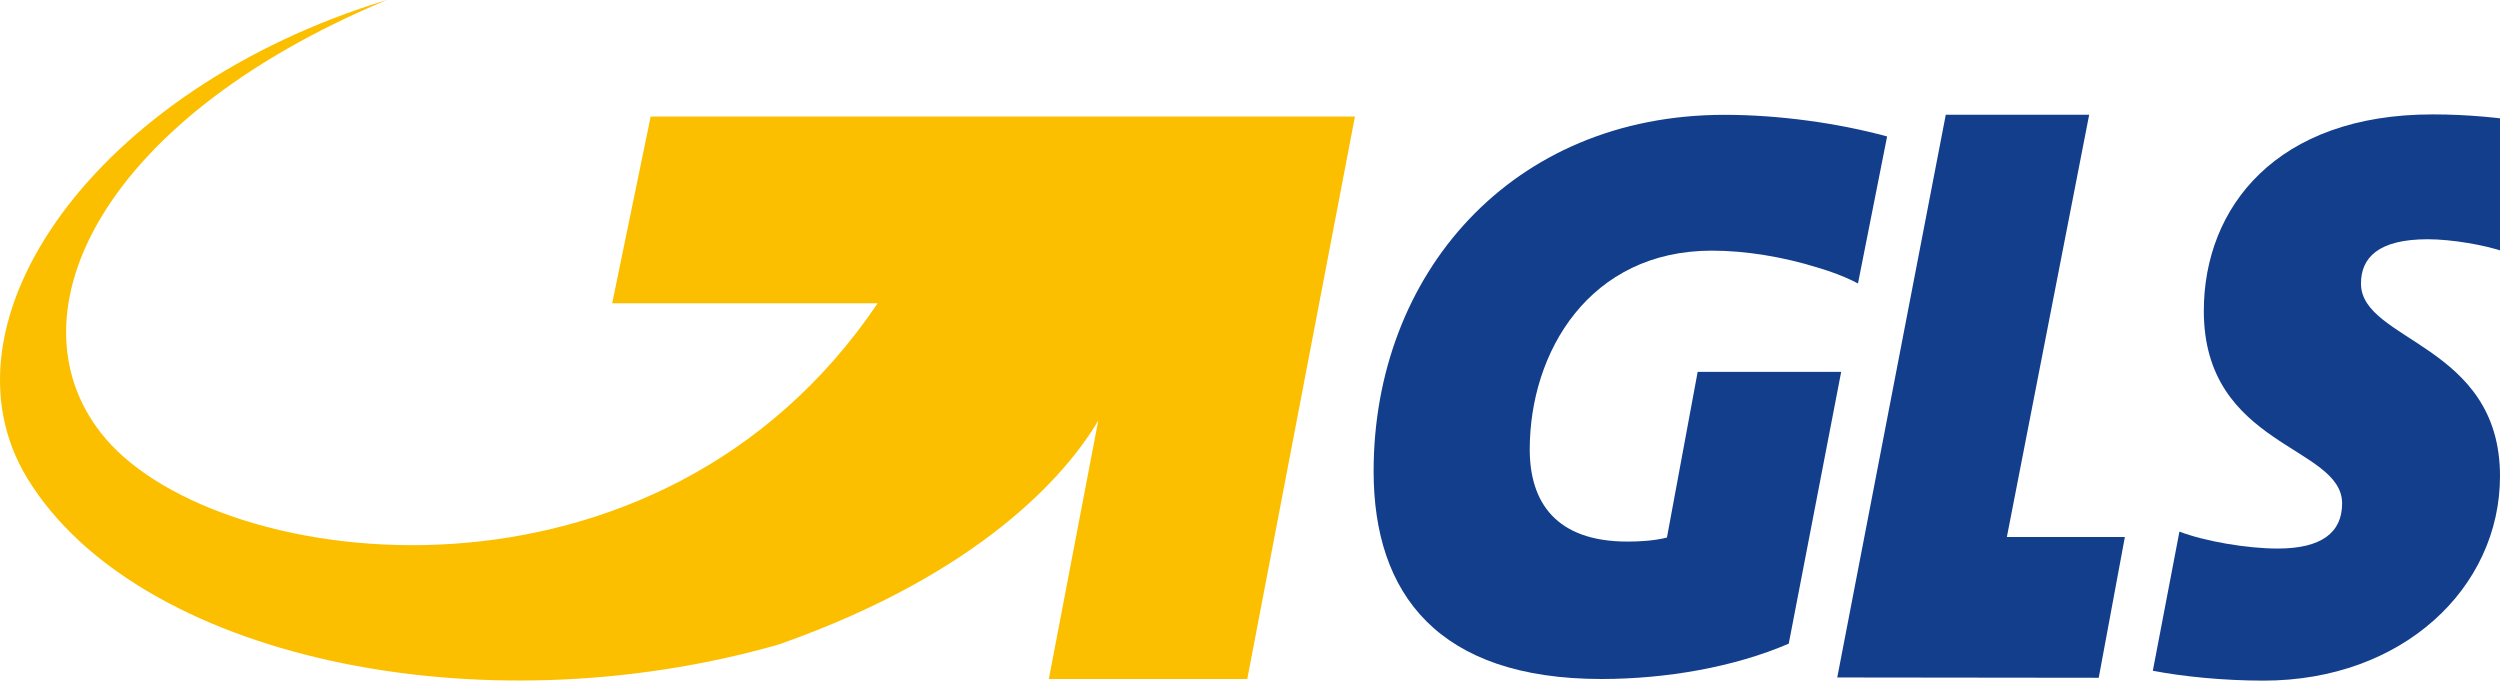 <?xml version="1.0" encoding="utf-8"?>
<!-- Generator: Adobe Illustrator 16.0.0, SVG Export Plug-In . SVG Version: 6.00 Build 0)  -->
<!DOCTYPE svg PUBLIC "-//W3C//DTD SVG 1.1//EN" "http://www.w3.org/Graphics/SVG/1.1/DTD/svg11.dtd">
<svg version="1.1" id="Ebene_1" xmlns="http://www.w3.org/2000/svg" xmlns:xlink="http://www.w3.org/1999/xlink" x="0px" y="0px"
	 width="106.835px" height="29.086px" viewBox="0 0 106.835 29.086" enable-background="new 0 0 106.835 29.086"
	 xml:space="preserve">
<polygon fill-rule="evenodd" clip-rule="evenodd" fill="#123E8C" points="85.761,22.949 89.279,4.902 83.151,4.902 78.513,28.951 
	89.687,28.964 90.804,22.949 "/>
<path fill-rule="evenodd" clip-rule="evenodd" fill="#123E8C" d="M103.746,10.224c1.009,0,2.453,0.241,3.325,0.551l1.042-5.542
	c-1.277-0.206-2.653-0.344-4.164-0.344c-6.648,0-9.771,3.958-9.771,8.398c0,5.817,5.91,5.749,5.91,8.226
	c0,1.24-0.872,1.929-2.753,1.929c-1.31,0-3.123-0.311-4.199-0.724l-1.137,5.946c1.242,0.24,2.985,0.422,4.73,0.422
	c5.943,0,10.106-3.959,10.106-8.743c0-5.645-5.941-5.747-5.941-8.226C100.894,11.016,101.632,10.224,103.746,10.224"/>
<path fill-rule="evenodd" clip-rule="evenodd" fill="#123E8C" d="M73.695,4.907c-9.133,0-14.995,6.839-14.995,15.232
	c0,5.251,2.763,8.877,9.739,8.877c2.762,0,5.676-0.508,8.001-1.51l2.241-11.615h-6.133l-1.313,7.081
	c-0.539,0.138-1.18,0.172-1.686,0.172c-3.065,0-4.177-1.691-4.177-3.937c0-4.179,2.561-8.496,7.783-8.496
	c1.468,0,3.075,0.274,4.511,0.721c0.147,0.043,0.297,0.089,0.453,0.142c0.518,0.175,0.961,0.368,1.28,0.54l1.245-6.283
	C78.542,5.259,76.02,4.907,73.695,4.907"/>
<path fill-rule="evenodd" clip-rule="evenodd" fill="#FCBF00" d="M27.806,4.98l-1.645,7.979h11.346
	C28.108,26.886,9.45,24.521,4.515,18.747C0.268,13.773,3.938,5.26,16.529,0C4.066,3.792-2.931,13.754,1.179,20.459
	c4.659,7.603,19.187,10.773,32.099,7.083c8.628-3.033,12.31-7.281,13.655-9.571l-2.112,11.044h8.48L57.902,4.98H27.806z"/>
</svg>

